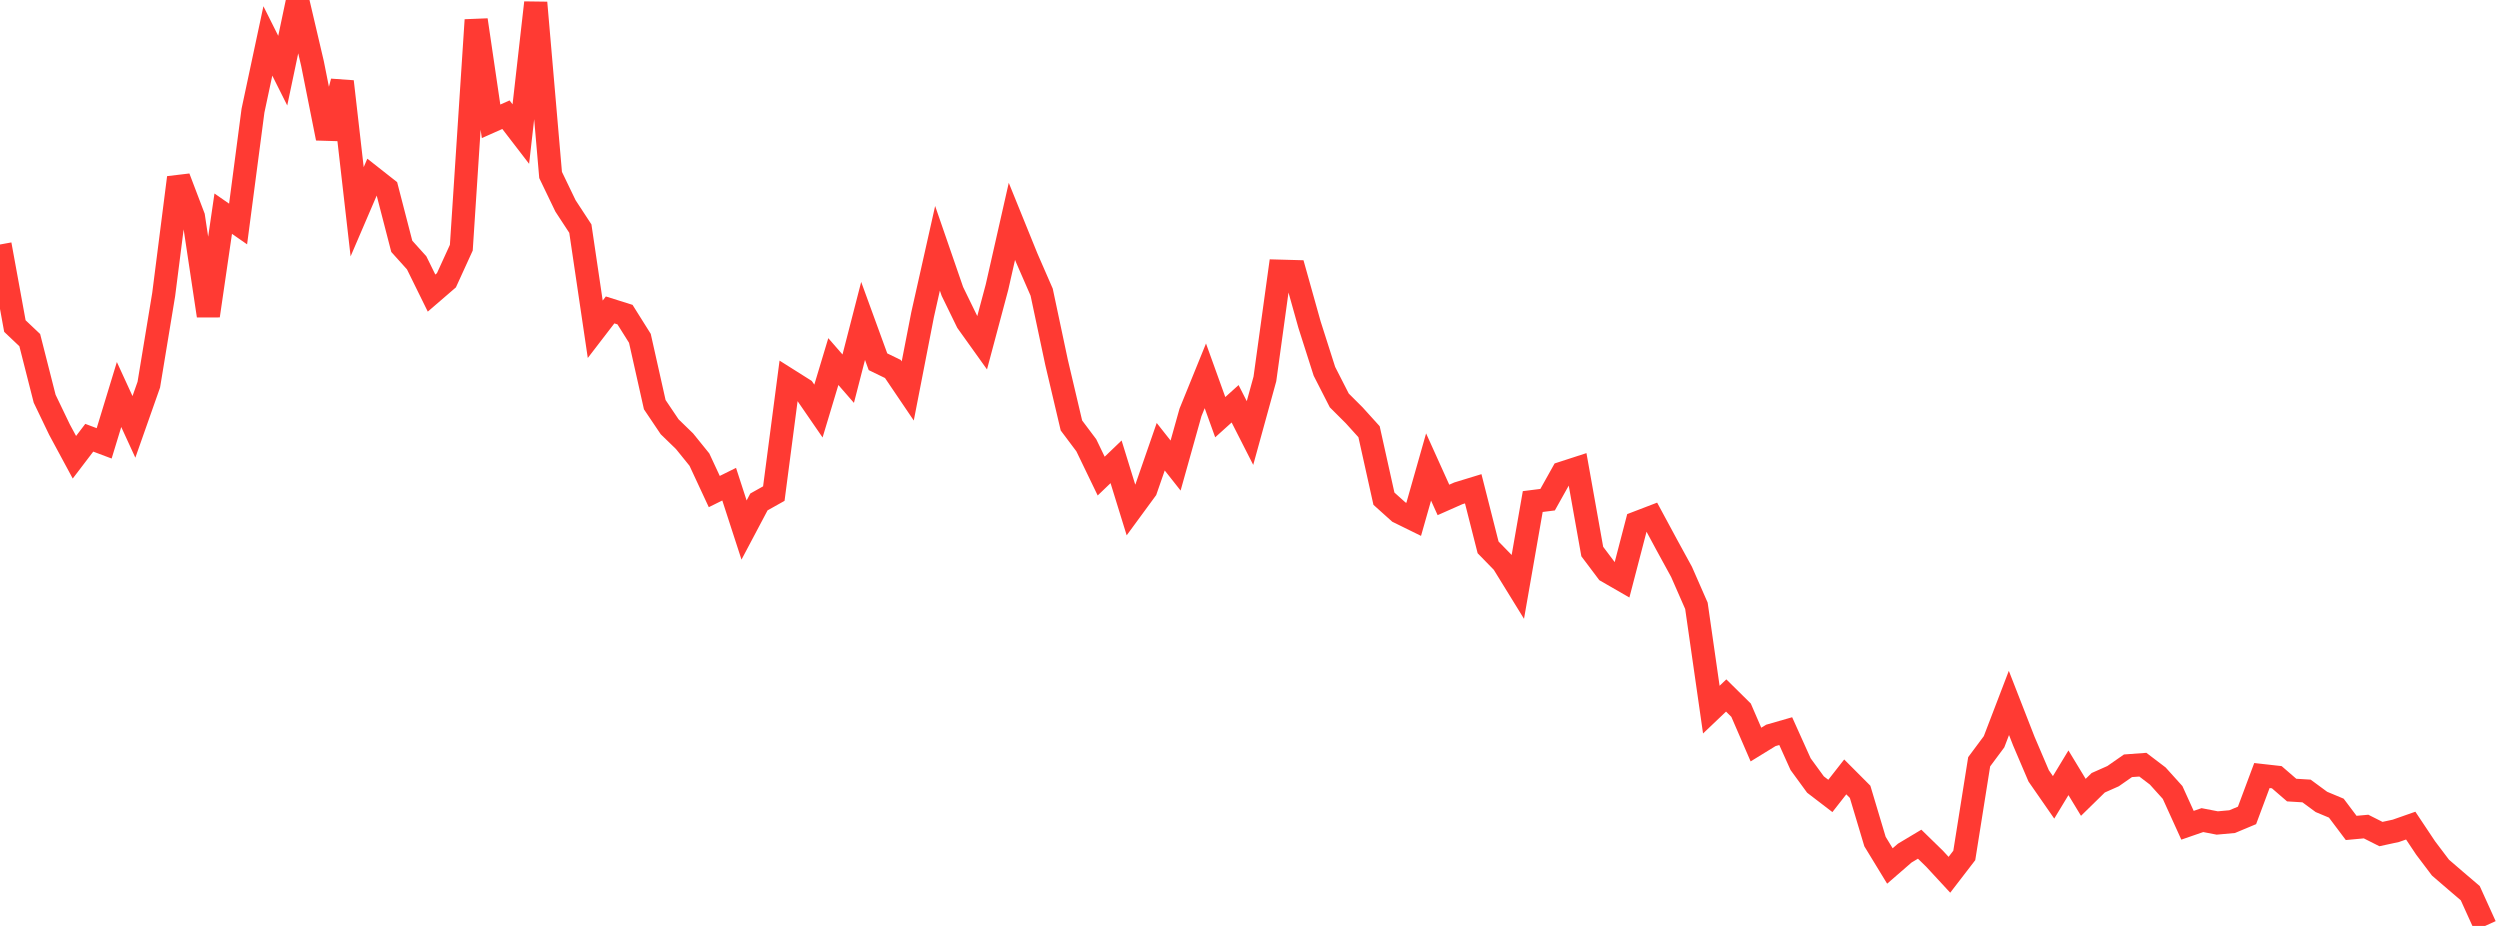 <?xml version="1.0" standalone="no"?>
<!DOCTYPE svg PUBLIC "-//W3C//DTD SVG 1.1//EN" "http://www.w3.org/Graphics/SVG/1.1/DTD/svg11.dtd">

<svg width="135" height="50" viewBox="0 0 135 50" preserveAspectRatio="none" 
  xmlns="http://www.w3.org/2000/svg"
  xmlns:xlink="http://www.w3.org/1999/xlink">


<polyline points="0.0, 13.203 0.804, 17.607 1.607, 18.367 2.411, 21.53 3.214, 23.201 4.018, 24.692 4.821, 23.638 5.625, 23.941 6.429, 21.304 7.232, 23.052 8.036, 20.77 8.839, 15.903 9.643, 9.59 10.446, 11.701 11.25, 17.051 12.054, 11.538 12.857, 12.096 13.661, 5.976 14.464, 2.21 15.268, 3.815 16.071, 0.0 16.875, 3.432 17.679, 7.467 18.482, 4.404 19.286, 11.435 20.089, 9.564 20.893, 10.196 21.696, 13.301 22.5, 14.194 23.304, 15.827 24.107, 15.135 24.911, 13.375 25.714, 1.079 26.518, 6.551 27.321, 6.194 28.125, 7.24 28.929, 0.144 29.732, 9.448 30.536, 11.118 31.339, 12.345 32.143, 17.781 32.946, 16.736 33.75, 16.989 34.554, 18.27 35.357, 21.851 36.161, 23.046 36.964, 23.825 37.768, 24.819 38.571, 26.544 39.375, 26.146 40.179, 28.622 40.982, 27.105 41.786, 26.654 42.589, 20.523 43.393, 21.03 44.196, 22.197 45.0, 19.525 45.804, 20.449 46.607, 17.33 47.411, 19.534 48.214, 19.924 49.018, 21.112 49.821, 16.99 50.625, 13.408 51.429, 15.737 52.232, 17.384 53.036, 18.508 53.839, 15.501 54.643, 11.953 55.446, 13.933 56.25, 15.777 57.054, 19.567 57.857, 22.975 58.661, 24.046 59.464, 25.709 60.268, 24.938 61.071, 27.537 61.875, 26.441 62.679, 24.123 63.482, 25.14 64.286, 22.271 65.089, 20.295 65.893, 22.528 66.696, 21.804 67.5, 23.384 68.304, 20.464 69.107, 14.644 69.911, 14.666 70.714, 17.531 71.518, 20.05 72.321, 21.623 73.125, 22.425 73.929, 23.313 74.732, 26.929 75.536, 27.651 76.339, 28.046 77.143, 25.218 77.946, 26.996 78.75, 26.64 79.554, 26.394 80.357, 29.558 81.161, 30.383 81.964, 31.686 82.768, 27.084 83.571, 26.983 84.375, 25.545 85.179, 25.284 85.982, 29.783 86.786, 30.852 87.589, 31.315 88.393, 28.23 89.196, 27.922 90.0, 29.413 90.804, 30.883 91.607, 32.715 92.411, 38.32 93.214, 37.556 94.018, 38.35 94.821, 40.206 95.625, 39.712 96.429, 39.481 97.232, 41.264 98.036, 42.365 98.839, 42.98 99.643, 41.953 100.446, 42.758 101.25, 45.444 102.054, 46.763 102.857, 46.067 103.661, 45.586 104.464, 46.369 105.268, 47.238 106.071, 46.194 106.875, 41.136 107.679, 40.055 108.482, 37.958 109.286, 40.019 110.089, 41.899 110.893, 43.057 111.696, 41.73 112.5, 43.056 113.304, 42.269 114.107, 41.912 114.911, 41.352 115.714, 41.293 116.518, 41.904 117.321, 42.794 118.125, 44.564 118.929, 44.286 119.732, 44.441 120.536, 44.368 121.339, 44.032 122.143, 41.879 122.946, 41.969 123.75, 42.664 124.554, 42.713 125.357, 43.304 126.161, 43.64 126.964, 44.708 127.768, 44.634 128.571, 45.039 129.375, 44.865 130.179, 44.583 130.982, 45.788 131.786, 46.852 132.589, 47.544 133.393, 48.23 134.196, 50.0" fill="none" stroke="#ff3a33" stroke-width="1.25"/>

</svg>